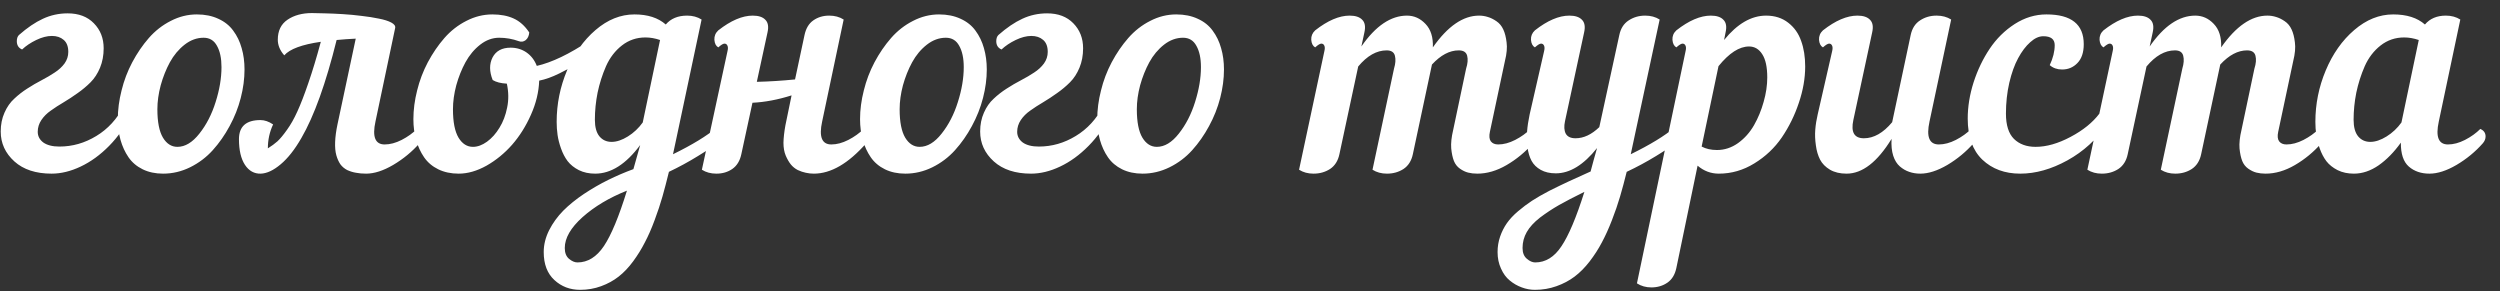 <?xml version="1.0" encoding="UTF-8"?> <svg xmlns="http://www.w3.org/2000/svg" width="146" height="17" viewBox="0 0 146 17" fill="none"><rect x="0" y="0" width="146" height="17" fill="#333333" stroke="none"/> <path d="M1.105 2.046C1.592 1.618 2.058 1.302 2.503 1.097C2.954 0.886 3.438 0.78 3.953 0.78C4.598 0.78 5.107 0.974 5.482 1.36C5.863 1.747 6.054 2.233 6.054 2.819C6.054 3.235 5.983 3.613 5.843 3.953C5.702 4.293 5.518 4.577 5.289 4.806C5.061 5.034 4.809 5.245 4.533 5.438C4.264 5.632 3.991 5.811 3.716 5.975C3.446 6.133 3.197 6.294 2.969 6.458C2.74 6.616 2.556 6.801 2.415 7.012C2.274 7.223 2.204 7.451 2.204 7.697C2.204 7.949 2.312 8.157 2.529 8.321C2.752 8.479 3.065 8.559 3.47 8.559C4.231 8.559 4.949 8.354 5.623 7.943C6.303 7.533 6.839 6.947 7.231 6.186C7.431 6.168 7.565 6.209 7.636 6.309C7.712 6.402 7.709 6.534 7.627 6.704C7.316 7.384 6.897 7.99 6.37 8.523C5.849 9.051 5.295 9.452 4.709 9.728C4.129 10.003 3.563 10.141 3.013 10.141C2.093 10.141 1.369 9.903 0.842 9.429C0.309 8.948 0.042 8.365 0.042 7.68C0.042 7.275 0.115 6.909 0.262 6.581C0.408 6.247 0.599 5.975 0.833 5.764C1.062 5.547 1.313 5.351 1.589 5.175C1.87 4.993 2.151 4.829 2.433 4.683C2.714 4.536 2.969 4.387 3.197 4.234C3.432 4.082 3.622 3.906 3.769 3.707C3.915 3.502 3.988 3.276 3.988 3.03C3.988 2.714 3.897 2.479 3.716 2.327C3.54 2.175 3.312 2.099 3.03 2.099C2.749 2.099 2.444 2.178 2.116 2.336C1.788 2.494 1.513 2.679 1.29 2.89C1.085 2.802 0.982 2.641 0.982 2.406C0.982 2.248 1.023 2.128 1.105 2.046ZM11.494 0.842C11.969 0.842 12.388 0.927 12.751 1.097C13.114 1.261 13.404 1.492 13.621 1.791C13.844 2.09 14.008 2.43 14.113 2.811C14.225 3.191 14.28 3.607 14.28 4.059C14.28 4.598 14.207 5.151 14.06 5.72C13.914 6.288 13.697 6.836 13.41 7.363C13.129 7.885 12.801 8.354 12.426 8.77C12.051 9.186 11.608 9.52 11.099 9.771C10.595 10.018 10.07 10.141 9.525 10.141C9.074 10.141 8.676 10.056 8.33 9.886C7.984 9.716 7.709 9.481 7.504 9.183C7.299 8.884 7.144 8.547 7.038 8.172C6.933 7.797 6.88 7.393 6.88 6.959C6.88 6.414 6.953 5.854 7.1 5.28C7.24 4.706 7.448 4.158 7.724 3.637C8.005 3.109 8.327 2.638 8.69 2.222C9.06 1.8 9.487 1.466 9.974 1.22C10.46 0.968 10.967 0.842 11.494 0.842ZM11.89 2.204C11.497 2.204 11.128 2.339 10.782 2.608C10.437 2.878 10.149 3.221 9.921 3.637C9.698 4.047 9.52 4.495 9.385 4.981C9.256 5.468 9.191 5.934 9.191 6.379C9.191 7.123 9.3 7.677 9.517 8.04C9.733 8.397 10.015 8.576 10.36 8.576C10.812 8.576 11.239 8.318 11.644 7.803C12.054 7.287 12.37 6.672 12.593 5.957C12.821 5.236 12.935 4.557 12.935 3.918C12.935 3.402 12.848 2.989 12.672 2.679C12.502 2.362 12.241 2.204 11.89 2.204ZM21.382 10.141C21.159 10.141 20.96 10.123 20.784 10.088C20.608 10.059 20.439 10.006 20.274 9.93C20.116 9.848 19.984 9.736 19.879 9.596C19.779 9.449 19.7 9.273 19.642 9.068C19.583 8.857 19.56 8.6 19.571 8.295C19.583 7.984 19.63 7.636 19.712 7.249L20.775 2.257C20.4 2.274 20.028 2.301 19.659 2.336C19.032 4.867 18.347 6.774 17.602 8.058C17.216 8.731 16.811 9.244 16.39 9.596C15.974 9.947 15.587 10.129 15.229 10.141C14.849 10.152 14.541 9.982 14.307 9.631C14.072 9.273 13.955 8.772 13.955 8.128C13.955 7.384 14.374 7.012 15.212 7.012C15.452 7.012 15.698 7.097 15.95 7.267C15.745 7.7 15.643 8.166 15.643 8.664C15.859 8.529 16.047 8.392 16.205 8.251C16.363 8.104 16.548 7.882 16.759 7.583C16.976 7.284 17.178 6.927 17.365 6.511C17.559 6.089 17.773 5.535 18.007 4.85C18.247 4.158 18.49 3.355 18.736 2.441C17.635 2.6 16.923 2.863 16.601 3.232C16.349 2.945 16.223 2.641 16.223 2.318C16.223 1.797 16.413 1.407 16.794 1.149C17.175 0.892 17.649 0.763 18.218 0.763C18.435 0.763 18.689 0.769 18.982 0.78C19.275 0.786 19.615 0.801 20.002 0.824C20.395 0.848 20.77 0.883 21.127 0.93C21.49 0.971 21.824 1.023 22.129 1.088C22.434 1.146 22.674 1.223 22.85 1.316C23.025 1.41 23.102 1.516 23.078 1.633L21.927 7.1C21.733 7.99 21.912 8.436 22.463 8.436C22.779 8.436 23.11 8.348 23.456 8.172C23.808 7.99 24.106 7.776 24.352 7.53C24.558 7.618 24.66 7.765 24.66 7.97C24.66 8.11 24.607 8.242 24.502 8.365C24.062 8.863 23.55 9.285 22.964 9.631C22.384 9.971 21.856 10.141 21.382 10.141ZM24.142 6.959C24.142 6.414 24.215 5.854 24.361 5.28C24.502 4.706 24.71 4.158 24.985 3.637C25.267 3.109 25.589 2.638 25.952 2.222C26.321 1.8 26.749 1.466 27.235 1.22C27.722 0.968 28.229 0.842 28.756 0.842C29.236 0.842 29.649 0.921 29.995 1.079C30.347 1.237 30.651 1.51 30.909 1.896C30.892 2.096 30.821 2.245 30.698 2.345C30.575 2.438 30.443 2.459 30.303 2.406C29.928 2.271 29.544 2.204 29.151 2.204C28.759 2.204 28.39 2.339 28.044 2.608C27.698 2.878 27.411 3.221 27.183 3.637C26.96 4.047 26.781 4.495 26.646 4.981C26.518 5.468 26.453 5.934 26.453 6.379C26.453 7.123 26.561 7.677 26.778 8.04C26.995 8.397 27.276 8.576 27.622 8.576C27.886 8.576 28.158 8.477 28.439 8.277C28.721 8.072 28.964 7.8 29.169 7.46C29.38 7.12 29.529 6.728 29.617 6.282C29.711 5.837 29.705 5.371 29.6 4.885C29.248 4.867 28.973 4.797 28.773 4.674C28.574 4.176 28.571 3.736 28.765 3.355C28.964 2.975 29.315 2.784 29.819 2.784C30.171 2.784 30.481 2.878 30.751 3.065C31.02 3.253 31.22 3.514 31.349 3.848C32.227 3.648 33.253 3.156 34.425 2.371C34.542 2.436 34.592 2.573 34.574 2.784C34.562 2.989 34.483 3.15 34.337 3.268C34.126 3.426 33.898 3.587 33.651 3.751C33.405 3.909 33.071 4.091 32.649 4.296C32.233 4.501 31.847 4.639 31.489 4.709C31.466 5.371 31.305 6.036 31.006 6.704C30.713 7.366 30.347 7.949 29.907 8.453C29.468 8.951 28.97 9.358 28.413 9.675C27.856 9.985 27.314 10.141 26.787 10.141C26.336 10.141 25.938 10.056 25.592 9.886C25.246 9.716 24.971 9.481 24.766 9.183C24.561 8.884 24.405 8.547 24.3 8.172C24.194 7.797 24.142 7.393 24.142 6.959ZM41.887 8.348C41.693 8.518 41.318 8.772 40.762 9.112C40.211 9.452 39.645 9.76 39.065 10.035C38.937 10.562 38.81 11.043 38.688 11.477C38.565 11.91 38.412 12.37 38.23 12.856C38.049 13.349 37.858 13.782 37.659 14.157C37.466 14.538 37.237 14.907 36.974 15.265C36.71 15.622 36.429 15.918 36.13 16.152C35.831 16.387 35.488 16.574 35.102 16.715C34.721 16.855 34.313 16.926 33.88 16.926C33.288 16.926 32.787 16.735 32.377 16.355C31.961 15.974 31.753 15.429 31.753 14.72C31.753 14.292 31.858 13.867 32.069 13.445C32.28 13.029 32.556 12.648 32.895 12.303C33.235 11.963 33.637 11.638 34.1 11.327C34.568 11.017 35.04 10.744 35.515 10.51C35.989 10.275 36.481 10.065 36.991 9.877C37.038 9.701 37.111 9.44 37.211 9.095C37.31 8.749 37.369 8.541 37.387 8.471C36.56 9.584 35.685 10.141 34.759 10.141C34.401 10.141 34.085 10.073 33.81 9.938C33.534 9.798 33.315 9.622 33.15 9.411C32.992 9.2 32.863 8.954 32.764 8.673C32.664 8.392 32.597 8.128 32.562 7.882C32.526 7.63 32.509 7.375 32.509 7.117C32.509 6.074 32.711 5.072 33.115 4.111C33.52 3.145 34.073 2.359 34.776 1.756C35.485 1.146 36.244 0.842 37.053 0.842C37.826 0.842 38.435 1.038 38.881 1.431C39.174 1.085 39.59 0.912 40.129 0.912C40.451 0.912 40.732 0.988 40.973 1.141L39.461 8.269C39.408 8.521 39.355 8.767 39.303 9.007C40.428 8.456 41.283 7.935 41.869 7.442C42.01 7.565 42.083 7.712 42.089 7.882C42.101 8.052 42.033 8.207 41.887 8.348ZM37.536 7.152L38.547 2.336C38.254 2.236 37.97 2.187 37.694 2.187C37.179 2.187 36.722 2.342 36.323 2.652C35.925 2.963 35.614 3.367 35.392 3.865C35.175 4.363 35.011 4.879 34.899 5.412C34.794 5.939 34.741 6.467 34.741 6.994C34.741 7.422 34.829 7.744 35.005 7.961C35.187 8.178 35.424 8.286 35.717 8.286C36.01 8.286 36.326 8.181 36.666 7.97C37.006 7.759 37.296 7.486 37.536 7.152ZM33.722 15.326C34.325 15.326 34.841 15.007 35.269 14.368C35.696 13.729 36.145 12.651 36.613 11.134C35.582 11.544 34.718 12.06 34.02 12.681C33.329 13.302 32.983 13.902 32.983 14.482C32.983 14.764 33.065 14.975 33.23 15.115C33.399 15.256 33.563 15.326 33.722 15.326ZM47.529 10.141C47.365 10.141 47.207 10.123 47.055 10.088C46.908 10.059 46.753 10.006 46.589 9.93C46.431 9.848 46.296 9.739 46.185 9.604C46.073 9.464 45.974 9.291 45.886 9.086C45.798 8.875 45.754 8.626 45.754 8.339C45.76 8.046 45.798 7.706 45.868 7.319L46.228 5.57C45.432 5.822 44.67 5.966 43.943 6.001L43.293 9.007C43.211 9.394 43.035 9.681 42.766 9.868C42.502 10.05 42.191 10.141 41.834 10.141C41.512 10.141 41.23 10.065 40.99 9.912L42.484 2.995C42.52 2.854 42.52 2.746 42.484 2.67C42.449 2.588 42.391 2.547 42.309 2.547C42.232 2.547 42.112 2.62 41.948 2.767C41.813 2.69 41.737 2.544 41.72 2.327C41.708 2.11 41.784 1.926 41.948 1.773C42.681 1.199 43.352 0.912 43.961 0.912C44.301 0.912 44.547 0.994 44.699 1.158C44.857 1.316 44.898 1.562 44.822 1.896L44.198 4.779C44.925 4.762 45.669 4.715 46.431 4.639L46.984 2.046C47.066 1.659 47.236 1.375 47.494 1.193C47.758 1.006 48.068 0.912 48.426 0.912C48.748 0.912 49.029 0.988 49.27 1.141L48.013 7.1C47.819 7.99 47.998 8.436 48.549 8.436C48.865 8.436 49.196 8.348 49.542 8.172C49.894 7.99 50.192 7.776 50.438 7.53C50.644 7.618 50.746 7.765 50.746 7.97C50.746 8.11 50.693 8.242 50.588 8.365C49.545 9.549 48.525 10.141 47.529 10.141ZM54.842 0.842C55.316 0.842 55.735 0.927 56.099 1.097C56.462 1.261 56.752 1.492 56.969 1.791C57.191 2.09 57.355 2.43 57.461 2.811C57.572 3.191 57.628 3.607 57.628 4.059C57.628 4.598 57.555 5.151 57.408 5.72C57.262 6.288 57.045 6.836 56.758 7.363C56.477 7.885 56.148 8.354 55.773 8.77C55.398 9.186 54.956 9.52 54.446 9.771C53.942 10.018 53.418 10.141 52.873 10.141C52.422 10.141 52.023 10.056 51.678 9.886C51.332 9.716 51.057 9.481 50.852 9.183C50.647 8.884 50.491 8.547 50.386 8.172C50.28 7.797 50.227 7.393 50.227 6.959C50.227 6.414 50.301 5.854 50.447 5.28C50.588 4.706 50.796 4.158 51.071 3.637C51.352 3.109 51.675 2.638 52.038 2.222C52.407 1.8 52.835 1.466 53.321 1.22C53.808 0.968 54.315 0.842 54.842 0.842ZM55.237 2.204C54.845 2.204 54.476 2.339 54.13 2.608C53.784 2.878 53.497 3.221 53.269 3.637C53.046 4.047 52.867 4.495 52.732 4.981C52.603 5.468 52.539 5.934 52.539 6.379C52.539 7.123 52.648 7.677 52.864 8.04C53.081 8.397 53.362 8.576 53.708 8.576C54.159 8.576 54.587 8.318 54.991 7.803C55.401 7.287 55.718 6.672 55.94 5.957C56.169 5.236 56.283 4.557 56.283 3.918C56.283 3.402 56.195 2.989 56.02 2.679C55.85 2.362 55.589 2.204 55.237 2.204ZM58.305 2.046C58.791 1.618 59.257 1.302 59.702 1.097C60.153 0.886 60.637 0.78 61.152 0.78C61.797 0.78 62.307 0.974 62.682 1.36C63.062 1.747 63.253 2.233 63.253 2.819C63.253 3.235 63.183 3.613 63.042 3.953C62.901 4.293 62.717 4.577 62.488 4.806C62.26 5.034 62.008 5.245 61.732 5.438C61.463 5.632 61.19 5.811 60.915 5.975C60.645 6.133 60.397 6.294 60.168 6.458C59.94 6.616 59.755 6.801 59.614 7.012C59.474 7.223 59.403 7.451 59.403 7.697C59.403 7.949 59.512 8.157 59.728 8.321C59.951 8.479 60.265 8.559 60.669 8.559C61.431 8.559 62.148 8.354 62.822 7.943C63.502 7.533 64.038 6.947 64.431 6.186C64.63 6.168 64.765 6.209 64.835 6.309C64.911 6.402 64.908 6.534 64.826 6.704C64.516 7.384 64.097 7.99 63.569 8.523C63.048 9.051 62.494 9.452 61.908 9.728C61.328 10.003 60.763 10.141 60.212 10.141C59.292 10.141 58.568 9.903 58.041 9.429C57.508 8.948 57.241 8.365 57.241 7.68C57.241 7.275 57.315 6.909 57.461 6.581C57.607 6.247 57.798 5.975 58.032 5.764C58.261 5.547 58.513 5.351 58.788 5.175C59.069 4.993 59.351 4.829 59.632 4.683C59.913 4.536 60.168 4.387 60.397 4.234C60.631 4.082 60.821 3.906 60.968 3.707C61.114 3.502 61.188 3.276 61.188 3.03C61.188 2.714 61.097 2.479 60.915 2.327C60.739 2.175 60.511 2.099 60.23 2.099C59.948 2.099 59.644 2.178 59.315 2.336C58.987 2.494 58.712 2.679 58.489 2.89C58.284 2.802 58.182 2.641 58.182 2.406C58.182 2.248 58.223 2.128 58.305 2.046ZM68.693 0.842C69.168 0.842 69.587 0.927 69.95 1.097C70.314 1.261 70.603 1.492 70.82 1.791C71.043 2.09 71.207 2.43 71.312 2.811C71.424 3.191 71.48 3.607 71.48 4.059C71.48 4.598 71.406 5.151 71.26 5.72C71.113 6.288 70.897 6.836 70.609 7.363C70.328 7.885 70 8.354 69.625 8.77C69.25 9.186 68.808 9.52 68.298 9.771C67.794 10.018 67.269 10.141 66.725 10.141C66.273 10.141 65.875 10.056 65.529 9.886C65.184 9.716 64.908 9.481 64.703 9.183C64.498 8.884 64.343 8.547 64.237 8.172C64.132 7.797 64.079 7.393 64.079 6.959C64.079 6.414 64.152 5.854 64.299 5.28C64.439 4.706 64.647 4.158 64.923 3.637C65.204 3.109 65.526 2.638 65.89 2.222C66.259 1.8 66.686 1.466 67.173 1.22C67.659 0.968 68.166 0.842 68.693 0.842ZM69.089 2.204C68.696 2.204 68.327 2.339 67.981 2.608C67.636 2.878 67.349 3.221 67.12 3.637C66.897 4.047 66.719 4.495 66.584 4.981C66.455 5.468 66.391 5.934 66.391 6.379C66.391 7.123 66.499 7.677 66.716 8.04C66.933 8.397 67.214 8.576 67.56 8.576C68.011 8.576 68.439 8.318 68.843 7.803C69.253 7.287 69.569 6.672 69.792 5.957C70.02 5.236 70.135 4.557 70.135 3.918C70.135 3.402 70.047 2.989 69.871 2.679C69.701 2.362 69.44 2.204 69.089 2.204ZM79.68 1.896L79.504 2.714C80.336 1.513 81.224 0.912 82.167 0.912C82.583 0.912 82.943 1.073 83.248 1.396C83.559 1.718 83.702 2.175 83.679 2.767C84.546 1.53 85.445 0.912 86.377 0.912C86.553 0.912 86.723 0.938 86.887 0.991C87.051 1.038 87.218 1.12 87.388 1.237C87.564 1.354 87.698 1.516 87.792 1.721C87.886 1.92 87.95 2.172 87.985 2.477C88.026 2.775 87.994 3.136 87.889 3.558L87.01 7.697C86.957 7.943 86.975 8.128 87.062 8.251C87.156 8.374 87.3 8.436 87.493 8.436C87.81 8.436 88.141 8.348 88.486 8.172C88.838 7.99 89.137 7.776 89.383 7.53C89.588 7.618 89.69 7.765 89.69 7.97C89.69 8.11 89.638 8.242 89.532 8.365C89.075 8.881 88.56 9.306 87.985 9.64C87.411 9.974 86.84 10.141 86.272 10.141C86.078 10.141 85.899 10.12 85.735 10.079C85.577 10.038 85.419 9.962 85.261 9.851C85.103 9.739 84.985 9.59 84.909 9.402C84.833 9.209 84.78 8.963 84.751 8.664C84.728 8.365 84.766 8.008 84.865 7.592L85.621 4.006C85.715 3.713 85.735 3.464 85.683 3.259C85.63 3.048 85.466 2.942 85.19 2.942C84.657 2.942 84.136 3.218 83.626 3.769L82.51 9.007C82.428 9.394 82.246 9.681 81.965 9.868C81.684 10.05 81.361 10.141 80.998 10.141C80.676 10.141 80.394 10.065 80.154 9.912L81.411 4.006C81.499 3.713 81.517 3.464 81.464 3.259C81.411 3.048 81.25 2.942 80.981 2.942C80.394 2.942 79.841 3.256 79.319 3.883L78.221 9.007C78.139 9.394 77.957 9.681 77.676 9.868C77.394 10.05 77.072 10.141 76.709 10.141C76.387 10.141 76.106 10.065 75.865 9.912L77.342 2.995C77.377 2.854 77.377 2.746 77.342 2.67C77.307 2.588 77.248 2.547 77.166 2.547C77.09 2.547 76.97 2.62 76.806 2.767C76.671 2.69 76.595 2.544 76.577 2.327C76.565 2.11 76.642 1.926 76.806 1.773C77.538 1.199 78.209 0.912 78.818 0.912C79.158 0.912 79.404 0.994 79.557 1.158C79.715 1.316 79.756 1.562 79.68 1.896ZM89.33 6.687L90.174 2.995C90.209 2.854 90.209 2.746 90.174 2.67C90.139 2.588 90.08 2.547 89.998 2.547C89.922 2.547 89.802 2.62 89.638 2.767C89.503 2.69 89.427 2.544 89.409 2.327C89.397 2.11 89.474 1.926 89.638 1.773C90.37 1.199 91.041 0.912 91.65 0.912C91.99 0.912 92.236 0.994 92.389 1.158C92.547 1.316 92.588 1.562 92.512 1.896L91.395 7.082C91.331 7.381 91.346 7.621 91.439 7.803C91.539 7.984 91.73 8.075 92.011 8.075C92.485 8.075 92.948 7.858 93.399 7.425L94.568 2.046C94.65 1.659 94.832 1.375 95.113 1.193C95.394 1.006 95.717 0.912 96.08 0.912C96.402 0.912 96.684 0.988 96.924 1.141L95.394 8.269C95.342 8.521 95.289 8.767 95.236 9.007C96.361 8.456 97.217 7.935 97.803 7.442C97.943 7.565 98.019 7.712 98.031 7.882C98.043 8.052 97.976 8.207 97.829 8.348C97.642 8.518 97.269 8.772 96.713 9.112C96.156 9.452 95.585 9.76 94.999 10.035C94.87 10.557 94.741 11.037 94.612 11.477C94.483 11.916 94.325 12.376 94.138 12.856C93.95 13.343 93.754 13.776 93.549 14.157C93.35 14.538 93.112 14.907 92.837 15.265C92.561 15.622 92.269 15.918 91.958 16.152C91.647 16.387 91.293 16.574 90.894 16.715C90.502 16.855 90.083 16.926 89.638 16.926C89.38 16.926 89.125 16.879 88.873 16.785C88.615 16.691 88.381 16.557 88.17 16.381C87.959 16.211 87.789 15.979 87.66 15.687C87.525 15.399 87.458 15.077 87.458 14.72C87.458 14.403 87.508 14.102 87.607 13.815C87.707 13.527 87.839 13.267 88.003 13.032C88.167 12.798 88.384 12.566 88.653 12.338C88.923 12.109 89.195 11.904 89.471 11.723C89.752 11.541 90.089 11.348 90.481 11.143C90.88 10.943 91.255 10.762 91.606 10.598C91.958 10.434 92.371 10.246 92.846 10.035C92.869 10.029 92.884 10.023 92.89 10.018C92.925 9.889 92.983 9.672 93.065 9.367C93.147 9.062 93.215 8.822 93.268 8.646C92.482 9.631 91.68 10.123 90.859 10.123C90.514 10.123 90.221 10.056 89.981 9.921C89.74 9.786 89.561 9.61 89.444 9.394C89.327 9.177 89.248 8.916 89.207 8.611C89.16 8.307 89.151 7.999 89.181 7.688C89.204 7.378 89.254 7.044 89.33 6.687ZM89.655 15.326C90.259 15.326 90.769 15.013 91.185 14.386C91.606 13.765 92.055 12.704 92.529 11.204C91.92 11.503 91.425 11.761 91.044 11.977C90.663 12.194 90.294 12.438 89.936 12.707C89.585 12.982 89.327 13.264 89.163 13.551C88.999 13.838 88.917 14.148 88.917 14.482C88.917 14.764 89.002 14.975 89.172 15.115C89.336 15.256 89.497 15.326 89.655 15.326ZM95.597 16.548L98.436 2.995C98.471 2.854 98.471 2.746 98.436 2.67C98.4 2.588 98.342 2.547 98.26 2.547C98.184 2.547 98.064 2.62 97.899 2.767C97.765 2.69 97.689 2.544 97.671 2.327C97.659 2.11 97.735 1.926 97.899 1.773C98.632 1.199 99.303 0.912 99.912 0.912C100.252 0.912 100.498 0.994 100.65 1.158C100.809 1.316 100.85 1.562 100.773 1.896L100.686 2.336C101.459 1.387 102.276 0.912 103.138 0.912C103.647 0.912 104.078 1.05 104.43 1.325C104.781 1.595 105.033 1.949 105.186 2.389C105.344 2.822 105.423 3.32 105.423 3.883C105.423 4.568 105.3 5.274 105.054 6.001C104.813 6.728 104.482 7.401 104.061 8.022C103.639 8.638 103.103 9.145 102.452 9.543C101.808 9.941 101.116 10.141 100.378 10.141C99.915 10.141 99.502 9.985 99.139 9.675L97.899 15.651C97.817 16.038 97.644 16.322 97.381 16.504C97.111 16.691 96.798 16.785 96.44 16.785C96.124 16.785 95.843 16.706 95.597 16.548ZM102.145 2.714C101.576 2.714 100.981 3.098 100.36 3.865L99.376 8.559C99.628 8.693 99.927 8.761 100.272 8.761C100.712 8.761 101.122 8.626 101.503 8.356C101.884 8.081 102.194 7.732 102.435 7.311C102.675 6.889 102.862 6.435 102.997 5.948C103.138 5.456 103.208 4.981 103.208 4.524C103.208 3.921 103.111 3.47 102.918 3.171C102.725 2.866 102.467 2.714 102.145 2.714ZM106.152 6.687L106.996 2.995C107.031 2.854 107.031 2.746 106.996 2.67C106.961 2.588 106.902 2.547 106.82 2.547C106.744 2.547 106.624 2.62 106.46 2.767C106.325 2.69 106.249 2.544 106.231 2.327C106.22 2.11 106.296 1.926 106.46 1.773C107.192 1.199 107.863 0.912 108.473 0.912C108.812 0.912 109.059 0.994 109.211 1.158C109.369 1.316 109.41 1.562 109.334 1.896L108.235 7.012C108.083 7.721 108.288 8.075 108.851 8.075C109.431 8.075 109.981 7.762 110.503 7.135L111.584 2.046C111.666 1.659 111.848 1.375 112.129 1.193C112.41 1.006 112.732 0.912 113.096 0.912C113.424 0.912 113.708 0.988 113.948 1.141L112.683 7.1C112.489 7.99 112.671 8.436 113.228 8.436C113.544 8.436 113.875 8.348 114.221 8.172C114.572 7.99 114.871 7.776 115.117 7.53C115.322 7.618 115.425 7.765 115.425 7.97C115.425 8.104 115.369 8.236 115.258 8.365C114.818 8.863 114.309 9.285 113.729 9.631C113.148 9.971 112.621 10.141 112.146 10.141C111.912 10.141 111.695 10.105 111.496 10.035C111.303 9.971 111.121 9.865 110.951 9.719C110.781 9.572 110.652 9.364 110.564 9.095C110.477 8.819 110.444 8.491 110.468 8.11C109.636 9.464 108.76 10.141 107.84 10.141C107.459 10.141 107.137 10.065 106.873 9.912C106.609 9.754 106.416 9.558 106.293 9.323C106.17 9.083 106.088 8.805 106.047 8.488C106 8.166 105.988 7.861 106.012 7.574C106.035 7.281 106.082 6.985 106.152 6.687ZM123.054 7.249C122.45 8.14 121.677 8.846 120.733 9.367C119.796 9.883 118.879 10.141 117.982 10.141C117.08 10.141 116.342 9.868 115.768 9.323C115.199 8.778 114.915 7.979 114.915 6.924C114.915 6.232 115.029 5.526 115.258 4.806C115.492 4.085 115.806 3.432 116.198 2.846C116.591 2.26 117.077 1.779 117.657 1.404C118.243 1.029 118.861 0.842 119.512 0.842C120.965 0.842 121.691 1.422 121.691 2.582C121.691 3.062 121.568 3.429 121.322 3.681C121.082 3.933 120.783 4.059 120.426 4.059C120.139 4.059 119.898 3.974 119.705 3.804C119.898 3.394 119.995 3.004 119.995 2.635C119.995 2.289 119.772 2.116 119.327 2.116C119.075 2.116 118.82 2.233 118.562 2.468C118.305 2.696 118.07 3.007 117.859 3.399C117.648 3.786 117.476 4.267 117.341 4.841C117.212 5.409 117.147 6.007 117.147 6.634C117.147 7.308 117.303 7.8 117.613 8.11C117.93 8.421 118.352 8.576 118.879 8.576C119.512 8.576 120.191 8.383 120.918 7.996C121.65 7.609 122.213 7.155 122.605 6.634C122.828 6.593 122.986 6.646 123.08 6.792C123.174 6.933 123.165 7.085 123.054 7.249ZM125.717 1.896L125.541 2.714C126.373 1.513 127.261 0.912 128.204 0.912C128.62 0.912 128.98 1.073 129.285 1.396C129.596 1.718 129.739 2.175 129.716 2.767C130.583 1.53 131.482 0.912 132.414 0.912C132.59 0.912 132.76 0.938 132.924 0.991C133.088 1.038 133.255 1.12 133.425 1.237C133.601 1.354 133.735 1.516 133.829 1.721C133.923 1.92 133.987 2.172 134.022 2.477C134.063 2.775 134.031 3.136 133.926 3.558L133.047 7.697C132.994 7.943 133.012 8.128 133.1 8.251C133.193 8.374 133.337 8.436 133.53 8.436C133.847 8.436 134.178 8.348 134.523 8.172C134.875 7.99 135.174 7.776 135.42 7.53C135.625 7.618 135.728 7.765 135.728 7.97C135.728 8.11 135.675 8.242 135.569 8.365C135.112 8.881 134.597 9.306 134.022 9.64C133.448 9.974 132.877 10.141 132.309 10.141C132.115 10.141 131.937 10.12 131.772 10.079C131.614 10.038 131.456 9.962 131.298 9.851C131.14 9.739 131.022 9.59 130.946 9.402C130.87 9.209 130.817 8.963 130.788 8.664C130.765 8.365 130.803 8.008 130.902 7.592L131.658 4.006C131.752 3.713 131.772 3.464 131.72 3.259C131.667 3.048 131.503 2.942 131.228 2.942C130.694 2.942 130.173 3.218 129.663 3.769L128.547 9.007C128.465 9.394 128.283 9.681 128.002 9.868C127.721 10.05 127.398 10.141 127.035 10.141C126.713 10.141 126.432 10.065 126.191 9.912L127.448 4.006C127.536 3.713 127.554 3.464 127.501 3.259C127.448 3.048 127.287 2.942 127.018 2.942C126.432 2.942 125.878 3.256 125.356 3.883L124.258 9.007C124.176 9.394 123.994 9.681 123.713 9.868C123.432 10.05 123.109 10.141 122.746 10.141C122.424 10.141 122.143 10.065 121.902 9.912L123.379 2.995C123.414 2.854 123.414 2.746 123.379 2.67C123.344 2.588 123.285 2.547 123.203 2.547C123.127 2.547 123.007 2.62 122.843 2.767C122.708 2.69 122.632 2.544 122.614 2.327C122.603 2.11 122.679 1.926 122.843 1.773C123.575 1.199 124.246 0.912 124.855 0.912C125.195 0.912 125.441 0.994 125.594 1.158C125.752 1.316 125.793 1.562 125.717 1.896ZM139.762 0.842C140.553 0.842 141.171 1.038 141.616 1.431C141.909 1.085 142.316 0.912 142.838 0.912C143.16 0.912 143.441 0.988 143.682 1.141L142.425 7.1C142.231 7.99 142.41 8.436 142.961 8.436C143.277 8.436 143.608 8.348 143.954 8.172C144.306 7.99 144.604 7.776 144.851 7.53C145.056 7.618 145.158 7.765 145.158 7.97C145.158 8.11 145.105 8.242 145 8.365C144.561 8.863 144.048 9.285 143.462 9.631C142.882 9.971 142.354 10.141 141.88 10.141C141.394 10.141 140.992 10.003 140.676 9.728C140.359 9.452 140.204 8.986 140.21 8.33C139.812 8.887 139.378 9.329 138.909 9.657C138.44 9.979 137.96 10.141 137.468 10.141C137.11 10.141 136.794 10.073 136.519 9.938C136.243 9.798 136.023 9.622 135.859 9.411C135.701 9.2 135.572 8.954 135.473 8.673C135.373 8.392 135.306 8.128 135.271 7.882C135.235 7.63 135.218 7.375 135.218 7.117C135.218 6.074 135.42 5.072 135.824 4.111C136.229 3.145 136.782 2.359 137.485 1.756C138.194 1.146 138.953 0.842 139.762 0.842ZM140.245 7.152L141.256 2.336C140.963 2.236 140.679 2.187 140.403 2.187C139.888 2.187 139.431 2.342 139.032 2.652C138.634 2.963 138.323 3.367 138.101 3.865C137.884 4.363 137.72 4.879 137.608 5.412C137.503 5.939 137.45 6.467 137.45 6.994C137.45 7.422 137.538 7.744 137.714 7.961C137.896 8.178 138.133 8.286 138.426 8.286C138.719 8.286 139.035 8.181 139.375 7.97C139.715 7.759 140.005 7.486 140.245 7.152Z" fill="white"></path> </svg> 
